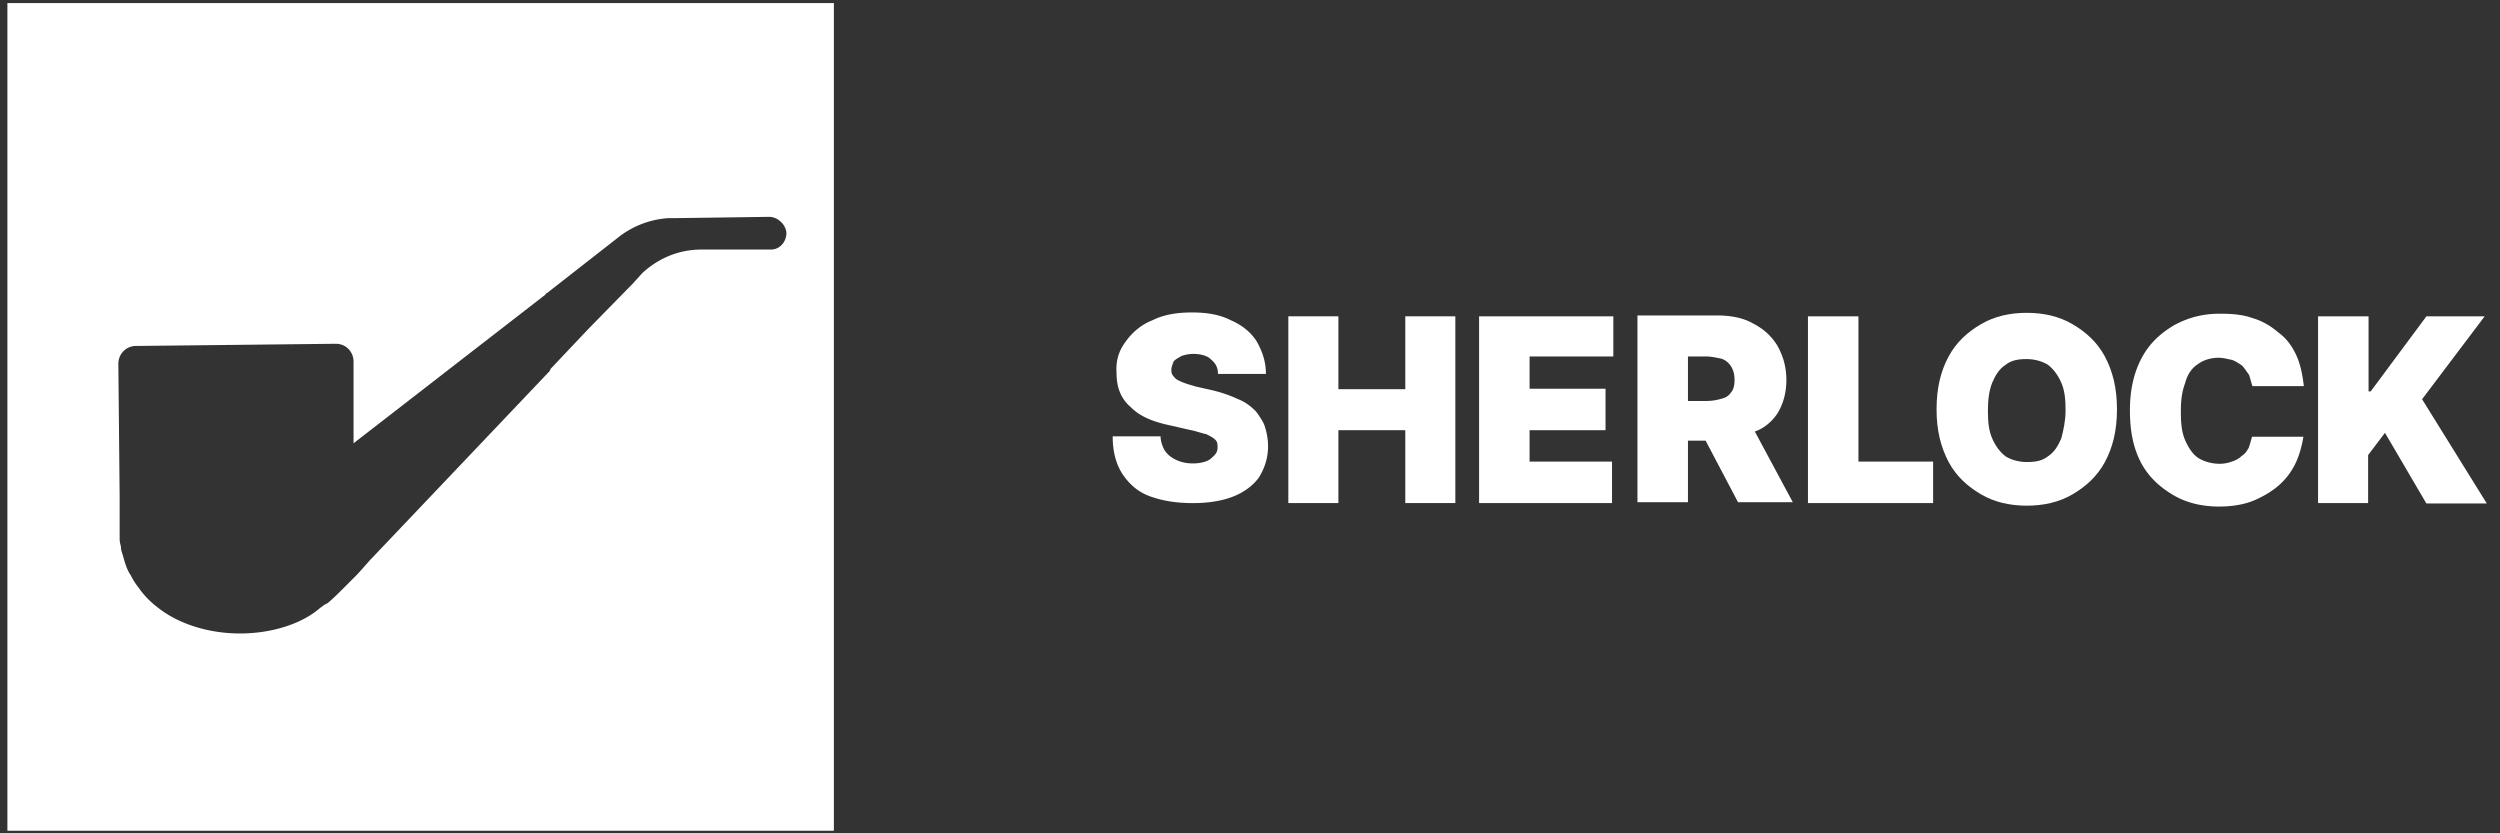 <svg width="183" height="61" viewBox="0 0 183 61" fill="none" xmlns="http://www.w3.org/2000/svg"><rect x="0" y="0" width="183" height="61" fill="#333333" stroke="none"/><g clip-path="url(#clip0_511_1043)"><path d="M91.936 30.117c-.316-.32-.726-.67-1.295-.894a10.002 10.002 0 0 0-1.958-.67l-1.137-.256c-.316-.096-.569-.16-.821-.256a3.305 3.305 0 0 1-.57-.254c-.157-.096-.252-.255-.315-.32-.096-.16-.096-.255-.096-.415 0-.158.095-.414.158-.573.095-.16.316-.256.569-.416.254-.094.57-.158.885-.158.57 0 1.074.16 1.296.415.316.255.506.575.506 1.054h3.507c0-.893-.253-1.628-.664-2.363-.411-.67-1.075-1.213-1.896-1.565-.822-.415-1.706-.574-2.875-.574-1.075 0-2.055.16-2.876.574-.821.32-1.485.895-1.958 1.566-.506.67-.727 1.405-.664 2.299 0 1.054.316 1.884 1.074 2.523.664.67 1.643 1.054 2.875 1.31l1.39.319c.507.095.886.254 1.233.318.316.16.506.256.663.415.158.16.158.32.158.575 0 .256-.094.415-.252.575s-.316.32-.569.415a2.73 2.73 0 0 1-.98.16 2.82 2.82 0 0 1-1.231-.256c-.316-.16-.57-.319-.822-.67-.158-.256-.316-.67-.316-1.054h-3.506c0 1.15.253 2.044.726 2.778.506.735 1.138 1.31 2.054 1.63.916.319 1.895.478 3.096.478 1.137 0 2.116-.16 2.938-.479.821-.32 1.484-.83 1.895-1.405.41-.67.664-1.405.664-2.3 0-.479-.094-.99-.252-1.469-.063-.222-.316-.637-.632-1.053z" fill="white"/><path d="M102.898 28.489H97.97v-5.335h-3.664v13.67h3.664V31.49h4.897v5.334h3.664V23.155h-3.663v5.334h.03z" fill="white"/><path d="M108.27 36.824H118V33.79h-6.035v-2.3h5.56v-3.033h-5.56v-2.364h6.13v-2.938h-9.826v13.67z" fill="white"/><path d="M130.1 30.277c.41-.67.662-1.47.662-2.46s-.252-1.788-.663-2.522c-.412-.671-.98-1.214-1.802-1.63-.726-.415-1.643-.574-2.622-.574h-5.813v13.67h3.696v-4.503h1.295l2.37 4.503h4.01l-2.78-5.174c.665-.224 1.265-.734 1.644-1.31zm-6.54-4.184h1.295c.41 0 .82.096 1.137.16.316.095.57.32.727.574.157.256.25.575.25.99 0 .416-.093.735-.25.895-.16.255-.412.415-.728.479a3.75 3.75 0 0 1-1.137.16h-1.296v-3.257z" fill="white"/><path d="M136.007 23.155h-3.665v13.67h9.162V33.79h-5.466V23.155h-.03z" fill="white"/><path d="M151.708 23.73c-.98-.576-2.117-.831-3.35-.831-1.23-.001-2.368.254-3.348.83-.98.574-1.8 1.309-2.37 2.363-.568 1.054-.884 2.3-.884 3.864 0 1.565.316 2.779.885 3.864.57 1.055 1.39 1.79 2.37 2.365.98.575 2.117.83 3.35.83 1.23 0 2.368-.255 3.348-.83s1.8-1.31 2.37-2.364c.568-1.052.884-2.298.884-3.863 0-1.565-.316-2.779-.885-3.864-.57-1.054-1.39-1.789-2.37-2.364zm-.822 8.367c-.252.575-.505.99-.98 1.31-.41.319-.884.414-1.547.414-.57.001-1.138-.158-1.55-.414-.41-.32-.726-.734-.978-1.31-.253-.574-.316-1.213-.316-2.043 0-.83.094-1.47.316-2.044.252-.576.505-.991.98-1.31.41-.32.884-.416 1.547-.416.568 0 1.136.16 1.547.415.41.319.727.734.98 1.309.252.574.315 1.212.315 2.043 0 .734-.158 1.47-.316 2.044z" fill="white"/><path d="M160.87 26.668c.41-.32.978-.48 1.546-.48.316 0 .664.097.98.16.253.097.505.256.726.416.158.16.316.415.506.67.095.256.158.576.253.83h3.76c-.095-.83-.253-1.628-.57-2.299-.315-.67-.725-1.213-1.294-1.628-.57-.48-1.137-.83-1.895-1.054-.726-.256-1.484-.32-2.37-.32-1.23 0-2.273.256-3.347.83-.98.576-1.8 1.31-2.37 2.364-.568 1.054-.884 2.3-.884 3.865 0 1.564.25 2.778.82 3.864.57 1.054 1.39 1.788 2.37 2.363.98.574 2.116.83 3.348.83.98 0 1.896-.16 2.622-.48.727-.319 1.39-.734 1.896-1.213a5.075 5.075 0 0 0 1.137-1.629c.253-.575.41-1.214.505-1.788h-3.76c-.094.32-.157.574-.252.83-.158.256-.252.415-.505.575-.157.16-.41.32-.726.415-.253.096-.568.16-.884.16-.57 0-1.138-.16-1.548-.415-.41-.256-.727-.735-.98-1.31-.252-.575-.316-1.213-.316-2.14 0-.83.095-1.469.316-2.044.158-.637.506-1.116.917-1.372z" fill="white"/><path d="m177.297 29.223 4.58-6.068h-4.264l-4.076 5.493h-.158v-5.493h-3.697v13.67h3.665V33.31l1.232-1.628 3.033 5.174h4.422l-4.738-7.633z" fill="white"/><path fill-rule="evenodd" clip-rule="evenodd" d="M.542.224H61.04V60.81H.542V.223zM49.257 15.97l7.045-.097c.632 0 1.232.575 1.263 1.182 0 .639-.473 1.213-1.137 1.213h-5.086c-1.706 0-3.19.671-4.328 1.725l-.664.735-3.285 3.353-2.78 2.94c0 .095-.063.159-.158.255L27.048 41.04c-.077.085-.164.185-.258.292-.291.334-.655.75-1.037 1.113-.727.734-1.39 1.405-1.8 1.724a1.27 1.27 0 0 0-.34.202 2.134 2.134 0 0 1-.166.117c-1.295 1.148-3.507 1.883-5.876 1.883-2.368 0-4.485-.735-5.875-1.788-.474-.352-1.043-.83-1.548-1.565a4.69 4.69 0 0 1-.569-.895c-.252-.35-.41-.83-.568-1.405-.021-.085-.046-.16-.07-.23-.046-.142-.088-.27-.088-.44 0-.037-.014-.092-.03-.16a1.7 1.7 0 0 1-.065-.415v-3.098l-.095-9.741c0-.735.569-1.31 1.295-1.31l14.627-.16c.727 0 1.295.576 1.295 1.31v5.973l14.058-10.892c0-.096.094-.096.094-.096l5.15-4.024a6.625 6.625 0 0 1 3.76-1.47h.315z" fill="white"/></g><defs><clipPath id="clip0_511_1043"><rect width="181.966" height="61" fill="white" transform="translate(0.354)"/></clipPath></defs></svg>